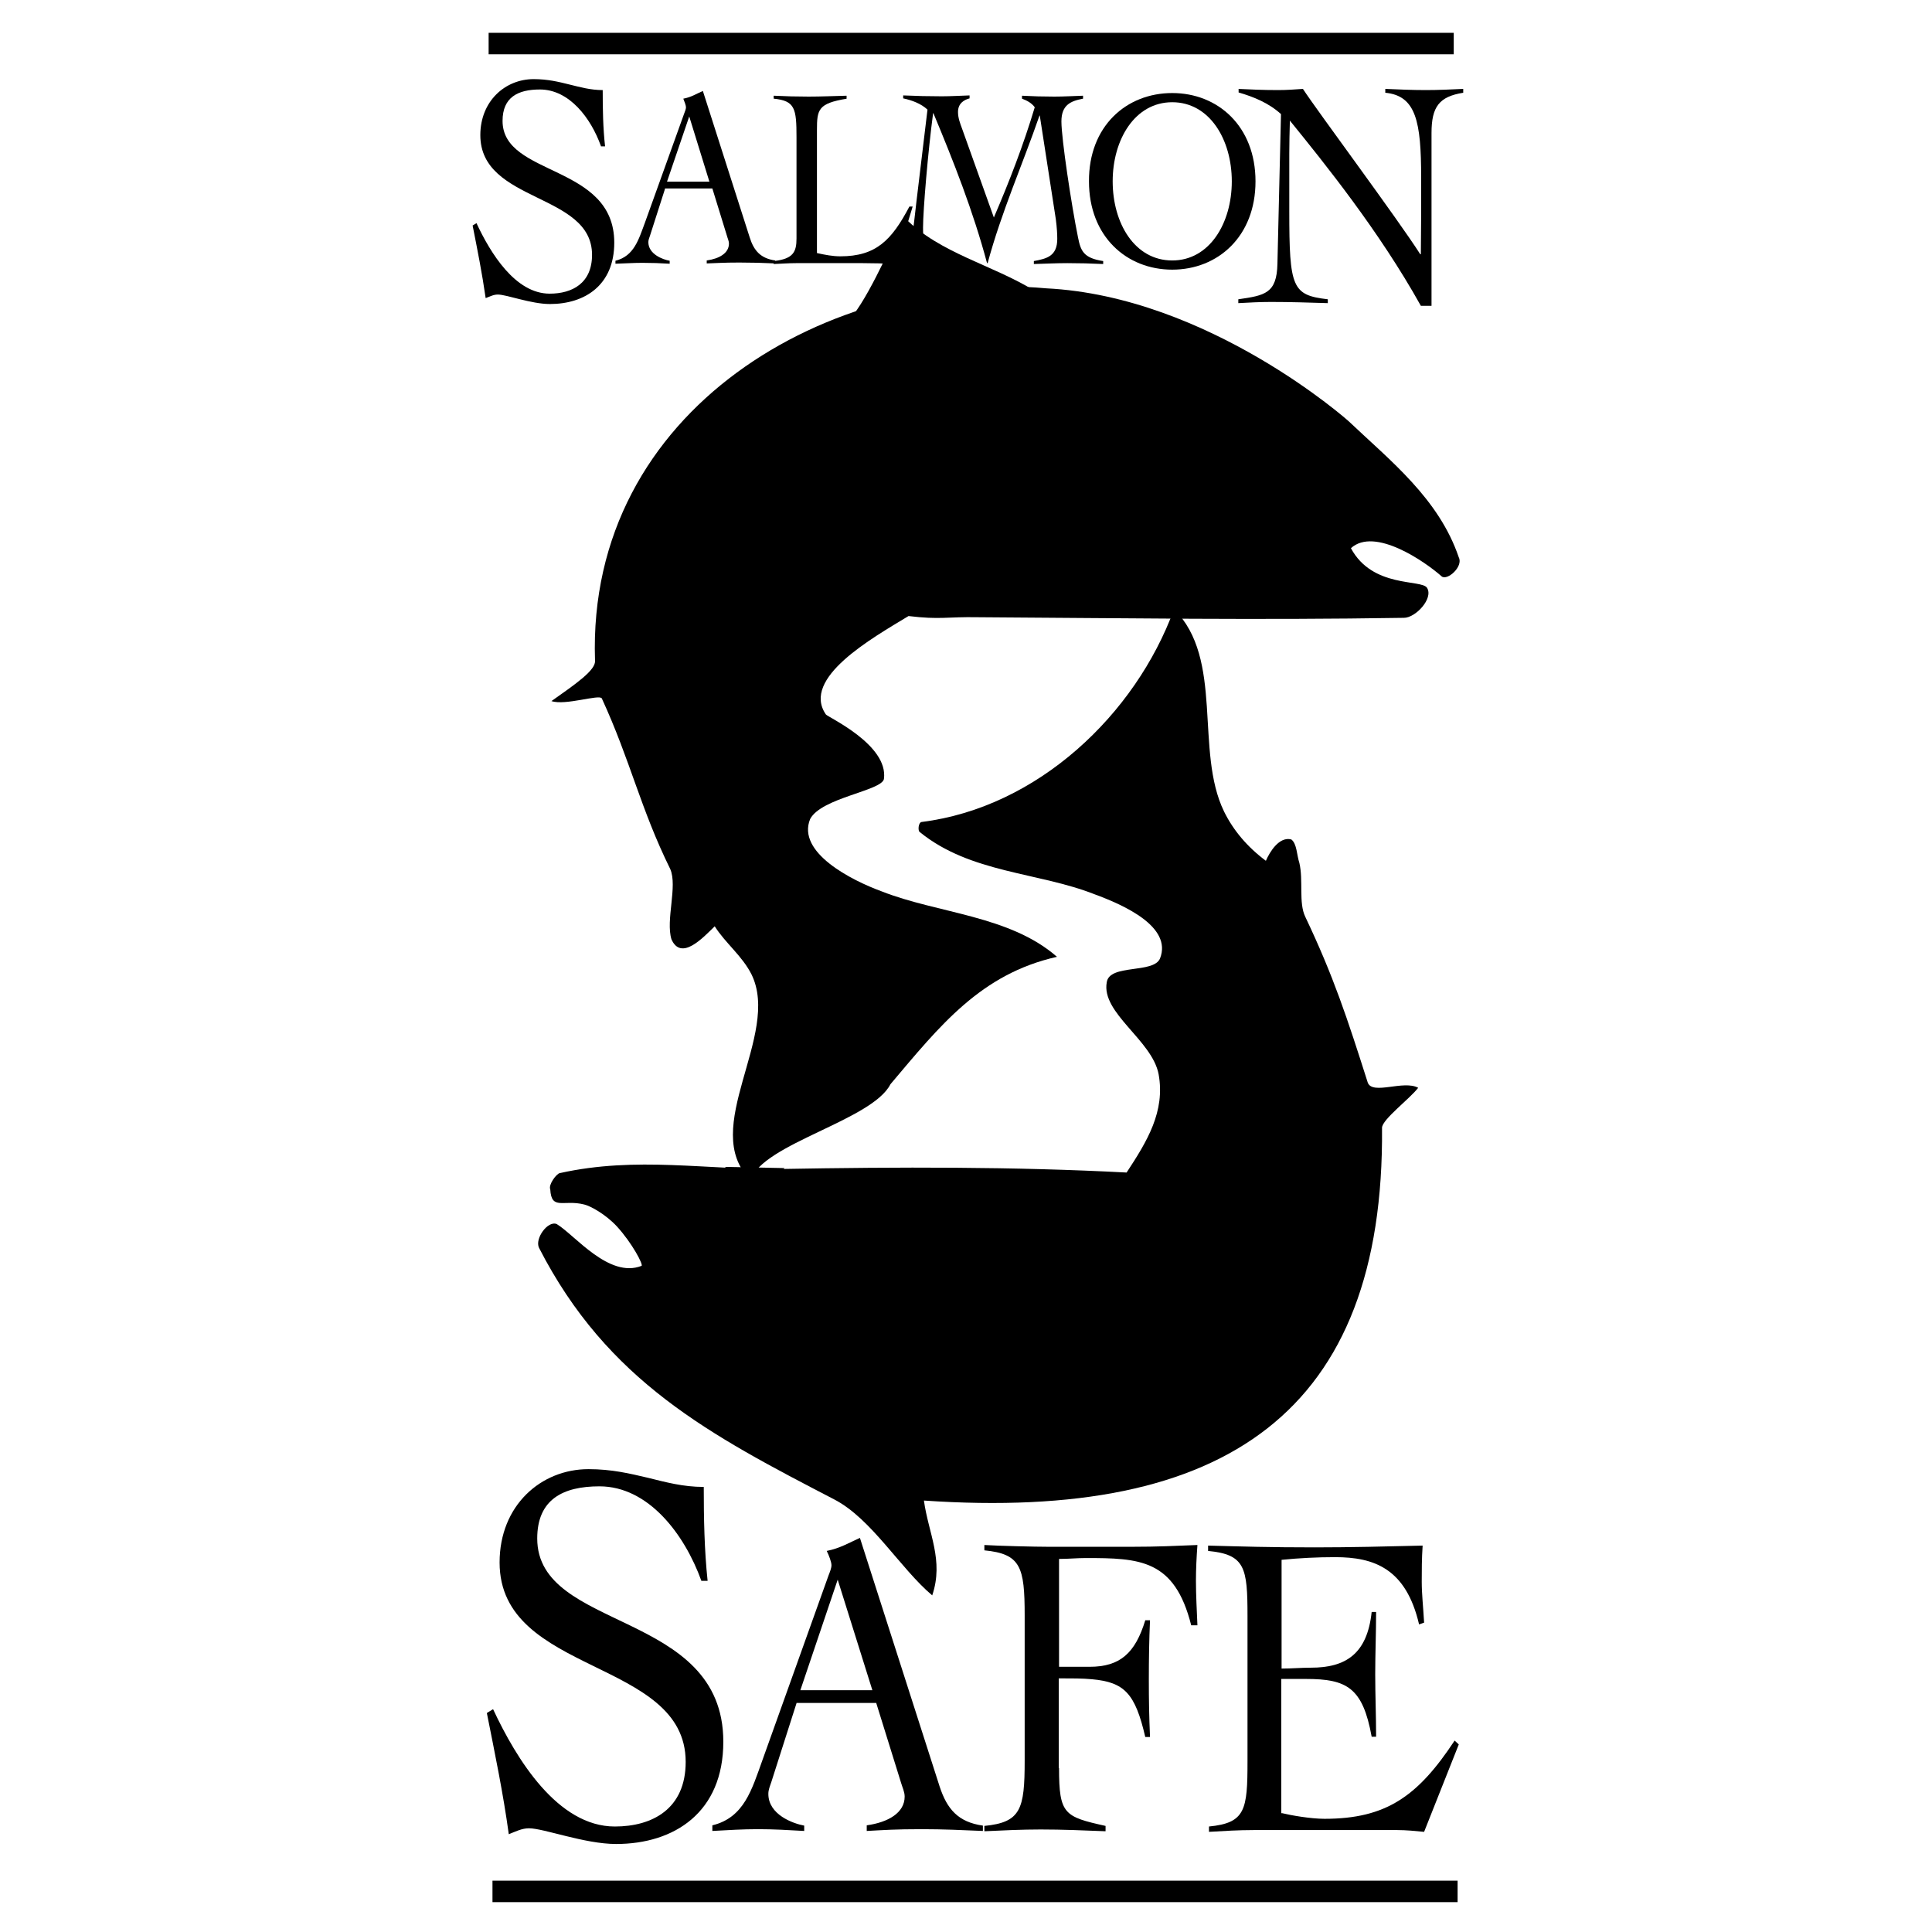 <?xml version="1.0" encoding="UTF-8"?> <!-- Generator: Adobe Illustrator 19.2.1, SVG Export Plug-In . SVG Version: 6.00 Build 0) --> <svg xmlns="http://www.w3.org/2000/svg" xmlns:xlink="http://www.w3.org/1999/xlink" version="1.1" id="layer" x="0px" y="0px" viewBox="0 0 652 652" style="enable-background:new 0 0 652 652;" xml:space="preserve"> <style type="text/css"> .st0{fill:#000000;} .st1{fill:#FFFFFF;} .st2{fill:none;stroke:#000000;stroke-width:7.247;} </style> <g> <path class="st0" d="M396.2,205.6c-13,35.5-46,66.9-85.2,71.8c-1.1,0.2-1.3,3-0.6,3.4c17.1,13.9,40,13.5,59,21 c10.1,3.7,26.2,11,22.1,21.6c-2.1,5.3-17.1,1.8-18,8.1c-1.9,10.4,15.3,19.5,17.5,31c2.3,12.6-3.9,22.7-10.8,33.2 c-37.9-2-77.1-1.9-116.4-1.2c-25.3,0.4-48.8-4.4-74.9,1.4c-1.1,0.2-3.9,3.9-3.2,5.5c0.4,7.2,4.5,3.3,11.5,5.1 c2.1,0.5,7.2,3.3,11,7.4c5.2,5.7,9,13,8.3,13.3c-11,4.3-22.5-10.4-28.6-14.1c-3-1.3-7.5,4.9-6,8c23.1,45.1,57.8,63.2,99.6,84.9 c12.6,6.5,22.3,23.3,33.1,32.4c4-11.8-1.3-21-2.8-32c102.2,7,155.4-30.1,154.6-125.8c0-2.8,9.4-9.8,12.2-13.5 c-4.9-2.7-15.3,2.5-17-1.7c-7-22-11.6-36-21.1-56c-2.3-4.7-0.6-12.3-2-18.2c-0.9-2.7-0.8-6.4-2.7-7.9c-4.1-1.1-7.3,4.2-8.6,7.2 c-6.3-4.7-11-10.3-14.1-16.6C403.1,253.4,413.2,222.4,396.2,205.6"></path> <path class="st0" d="M353,97.3c-72.5-6.6-155,40.6-152.2,125.5c0.5,3.3-6.8,8.2-14.7,13.8c4.7,1.6,16.2-2.4,17-0.9 c9.7,21.1,13,37.1,23.1,57.6c2.5,5.8-1.6,17.2,0.4,23.7c3.3,7.4,10.6-0.5,14.6-4.4c3.6,5.7,9.2,9.9,12.4,16.2 c10.1,20.5-17.9,52.2-0.3,69.4c4.2-12.3,41-20.1,47.2-32.3c16.8-19.9,30.5-37.2,56.2-43c-16-14-40.2-14.6-59.2-22.1 c-10.1-3.7-28.7-13.1-24.1-24.4c3.8-7.2,24.1-9.5,24.9-13.5c1.6-11.6-19-20.9-19.6-21.8c-8.4-12.3,15.7-25.8,27.9-33.2 c10.8,1.3,12.8,0.2,23.5,0.4c50,0.3,93.8,1,143.7,0.2c3.9,0,10-6.5,7.8-10.1c-1.8-3-18.4,0.2-25.7-13.4c8-7.3,25.1,4.6,30.6,9.5 c1.9,1.6,7.4-3.3,5.8-6.4c-6.7-19.8-23.2-32.7-36.9-45.7C455.3,142.2,407.9,100,353,97.3"></path> <path class="st0" d="M349.1,98.1c-14.1-8.7-31.9-12.6-43.7-24.5c-6.2,12.1-13.1,28.8-20.1,35.8"></path> <path class="st0" d="M401.4,184.4c0,0-23.1,10.5-28.8,13.1c-5.7,2.6-3.4,0.2-3.4,0.2l1.3-14.2h29.7"></path> <path class="st0" d="M323.9,424.1c0,0,23.1-10.5,28.8-13.1c5.7-2.6,3.4-0.2,3.4-0.2l-1.3,14.2h-29.7"></path> <polygon class="st0" points="244.7,393.8 264.8,394.2 252.5,404.7 "></polygon> <path class="st0" d="M285.8,33.3c-9.7,1.6-10.1,3.6-10.1,10.6v41.5c2.7,0.6,5.3,1.1,7.9,1.1c12,0,17.3-5.4,23.3-16.8h1.1l-5.9,19.4 c-3.7-0.2-7.4-0.3-11-0.3h-22.4c-2.5,0-5.1,0.2-7.6,0.3v-1c6.6-0.7,7.7-3.1,7.7-7.6V46.3c0-9.7-0.5-12.3-7.7-13v-1 c4,0.2,7.8,0.3,11.8,0.3c4.3,0,8.6-0.2,12.8-0.3V33.3z"></path> <path class="st0" d="M344.8,32.3c3.7,0.2,7.3,0.3,11,0.3c3.2,0,6.5-0.2,9.7-0.3v1c-4.3,0.8-7.3,2.2-7.3,7.7 c0,5.8,3.4,28.3,5.6,39.1c0.9,4.5,1.8,7,8.5,8v1c-4-0.2-8.1-0.3-12.1-0.3c-3.8,0-7.5,0.2-11.3,0.3v-1c4.3-0.8,7.9-1.6,7.9-7.5 c0-1.4-0.1-3.7-0.5-6.7L350.9,39h-0.1c-5.7,16.5-12.8,32.4-17.5,49.8h-0.2c-4.7-17.6-11.3-34.3-18.1-50.6h-0.1 c-1.7,12.7-3.4,32.7-3.4,38.6c0,7.6,1.5,11,8.8,11.3v1c-4.2-0.2-8.3-0.3-12.5-0.3c-3.1,0-6.2,0.2-9.4,0.3v-1 c4.3-0.3,8.6-2.9,9.3-7.3c0.6-4,1.1-8.6,1.6-13l3.7-30.8c-2.1-2-5.3-3.2-8.2-3.8v-1c4.3,0.2,8.7,0.3,13,0.3c3.1,0,6.2-0.2,9.4-0.3 v1c-1.9,0.5-3.9,1.7-3.9,4.6c0,2,0.7,3.8,1.4,5.7l10.7,29.9c5.2-12.1,10-24.5,13.8-37.2c-1.1-1.5-2.7-2.3-4.3-2.9V32.3z"></path> <path class="st0" d="M202.8,49.3c-3.4-9.5-10.7-19.1-20.6-19.1c-7.4,0-12.6,2.6-12.6,10.6c0,18.9,37.7,14.4,37.7,41.1 c0,14.3-9.9,20.7-21.7,20.7c-6.4,0-14.6-3.2-17.6-3.2c-1.5,0-2.7,0.7-4.1,1.2c-1.2-8.4-2.8-16.4-4.4-24.5l1.3-0.8 c4.7,10.1,13.1,23.8,24.7,23.8c7.6,0,14.3-3.5,14.3-13.1c0-21-37.7-17.5-37.7-40.4c0-11.5,8.4-18.9,18-18.9c4.7,0,8.4,0.9,12,1.8 c3.7,0.9,7.2,1.9,11.3,1.9c0,6.4,0.1,12.8,0.8,19H202.8z"></path> <path class="st0" d="M224.4,63.8l-5,15.6c-0.3,0.9-0.6,1.6-0.6,2.3c0,4.1,4.9,5.9,7.2,6.3v1c-3.1-0.2-6.1-0.3-9.2-0.3 c-3,0-5.8,0.2-9.1,0.3v-1c6.3-1.6,7.8-7.1,10-13l13.2-36.7c0.3-0.8,0.6-1.5,0.6-2.1c0-0.6-0.5-1.9-0.9-2.9c2.7-0.5,4.3-1.6,6.6-2.6 l15.8,49.4c1.4,4.5,3.7,7.1,8.6,7.8v1c-4-0.2-8-0.3-12.1-0.3c-5.6,0-7.5,0.2-11,0.3v-1c4.3-0.6,7.5-2.5,7.5-5.7 c0-0.9-0.5-1.9-0.7-2.7l-4.9-15.9H224.4z M232.6,39.3l-7.5,22h14.3L232.6,39.3z"></path> <path class="st0" d="M395.6,31.4c15.4,0,28.1,11.2,28.1,29.8c0,18.6-12.7,29.8-28.1,29.8c-15.4,0-28.1-11.2-28.1-29.8 C367.4,42.6,380.1,31.4,395.6,31.4 M395.6,87.9c12.6,0,20.1-12.6,20.1-26.7c0-14.1-7.5-26.7-20.1-26.7c-12.6,0-20.1,12.6-20.1,26.7 C375.5,75.3,382.9,87.9,395.6,87.9"></path> <path class="st0" d="M417.8,30c4.6,0.2,8.1,0.4,13.6,0.4c2.8,0,5.5-0.2,8.3-0.4c5.1,7.8,31.8,43.6,39.6,55.8h0.2 c0-4.4,0.1-8.7,0.1-13.1V59.9c0-18.8-1.7-27.6-12.1-28.6V30c4.6,0.2,9.1,0.4,13.7,0.4c4.2,0,8.4-0.2,12.6-0.4v1.3 c-8.1,1.3-10.7,4.7-10.7,13.6v58.3h-3.6c-14.1-25.3-32.6-48.2-44.2-62.5c-0.1,3.7-0.2,7.5-0.2,11.2v19.3c0,26,1,28.4,13,29.8v1.3 c-6.4-0.2-12.8-0.4-19.2-0.4c-3.7,0-7.4,0.2-11,0.4v-1.3c8.9-1.3,13-1.9,13.2-12l1.2-50.5c-4.2-3.8-9.2-5.8-14.3-7.3V30z"></path> <path class="st0" d="M236.7,533.5c-5.7-15.8-17.9-31.9-34.4-31.9c-12.3,0-21,4.4-21,17.6c0,31.5,62.8,24,62.8,68.6 c0,23.8-16.5,34.5-36.2,34.5c-10.6,0-24.4-5.3-29.4-5.3c-2.4,0-4.5,1.1-6.8,2c-1.9-13.9-4.7-27.3-7.4-40.9l2.1-1.3 c7.9,16.9,21.8,39.6,41.1,39.6c12.6,0,23.9-5.9,23.9-21.8c0-35-62.8-29.2-62.8-67.3c0-19.3,14-31.5,30-31.5c7.9,0,14,1.5,20,2.9 c6.1,1.5,11.9,3.1,18.9,3.1c0,10.6,0.2,21.3,1.3,31.7H236.7z"></path> <path class="st0" d="M268.8,574.8l-8.5,26.6c-0.5,1.5-1,2.6-1,4c0,7,8.3,10,12.1,10.7v1.8c-5.2-0.3-10.3-0.6-15.6-0.6 c-5.2,0-9.8,0.3-15.4,0.6V616c10.7-2.6,13.3-12,16.9-22l22.3-62.3c0.5-1.3,1-2.5,1-3.5c0-1-0.8-3.2-1.6-4.8 c4.5-0.9,7.4-2.7,11.2-4.4l26.9,83.9c2.5,7.6,6.2,12,14.6,13.2v1.8c-6.8-0.3-13.6-0.6-20.5-0.6c-9.4,0-12.8,0.3-18.7,0.6V616 c7.2-1,12.8-4.2,12.8-9.7c0-1.6-0.8-3.2-1.2-4.6l-8.4-27H268.8z M282.7,533.1l-12.6,37.3h24.3L282.7,533.1z"></path> <path class="st0" d="M357.4,596.7c0,15.6,1.8,16.4,15.7,19.5v1.8c-7.4-0.3-14.6-0.6-21.9-0.6c-6.3,0-12.7,0.3-19,0.6v-1.8 c12.3-1.2,13.6-5.6,13.6-22v-49c0-16.4-1.3-20.8-13.6-22v-1.8c4.9,0.3,17,0.6,21.7,0.6h28c8.8,0,14.7-0.3,22.2-0.6 c-0.3,4.1-0.5,8.1-0.5,12c0,5.1,0.3,10.1,0.5,15.1h-2.1c-5.6-22.3-17.4-22.7-35.6-22.7c-3,0-5.8,0.3-9,0.3v36.4h10.3 c10.3,0,15.4-4.6,18.8-15.7h1.6c-0.3,6.6-0.4,13.4-0.4,20c0,7,0.1,12.5,0.4,19.4h-1.6c-3.4-14.7-7-18.5-18-19.5 c-3.1-0.3-6.8-0.3-11.2-0.3V596.7z"></path> <path class="st0" d="M432.7,611.9c2.8,0.7,9.6,1.9,14.3,1.9c20.8,0,31.5-7.6,43.9-26.4l1.4,1.3l-11.7,29.5c-3-0.3-6.1-0.6-9-0.6 H423c-5,0-9.9,0.3-15,0.6v-1.8c12.3-1.2,13-5.6,13-22v-49c0-16.4-0.8-20.8-13.3-22v-1.8c11.6,0.3,20.3,0.6,36,0.6 c12,0,24.1-0.3,36.4-0.6c-0.3,4.5-0.3,8.4-0.3,12.2c0,4.2,0.5,8.5,0.8,13.8l-1.7,0.6c-4.4-18.9-15.2-22.7-28.3-22.7 c-6.1,0-12,0.3-18.1,0.9v36.7c3.4,0,6.6-0.3,9.9-0.3c11.7,0,19-4.6,20.5-18.8h1.5c0,7.1-0.3,14.1-0.3,21c0,7,0.3,14.1,0.3,21.1 h-1.5c-3-16.6-8.4-19.5-22.2-19.5h-8.3V611.9z"></path> <line class="st1" x1="166.2" y1="638.3" x2="491.9" y2="638.3"></line> <line class="st2" x1="166.2" y1="638.3" x2="491.9" y2="638.3"></line> <line class="st1" x1="164.9" y1="14.7" x2="490.6" y2="14.7"></line> <line class="st2" x1="164.9" y1="14.7" x2="490.6" y2="14.7"></line> </g> </svg> 